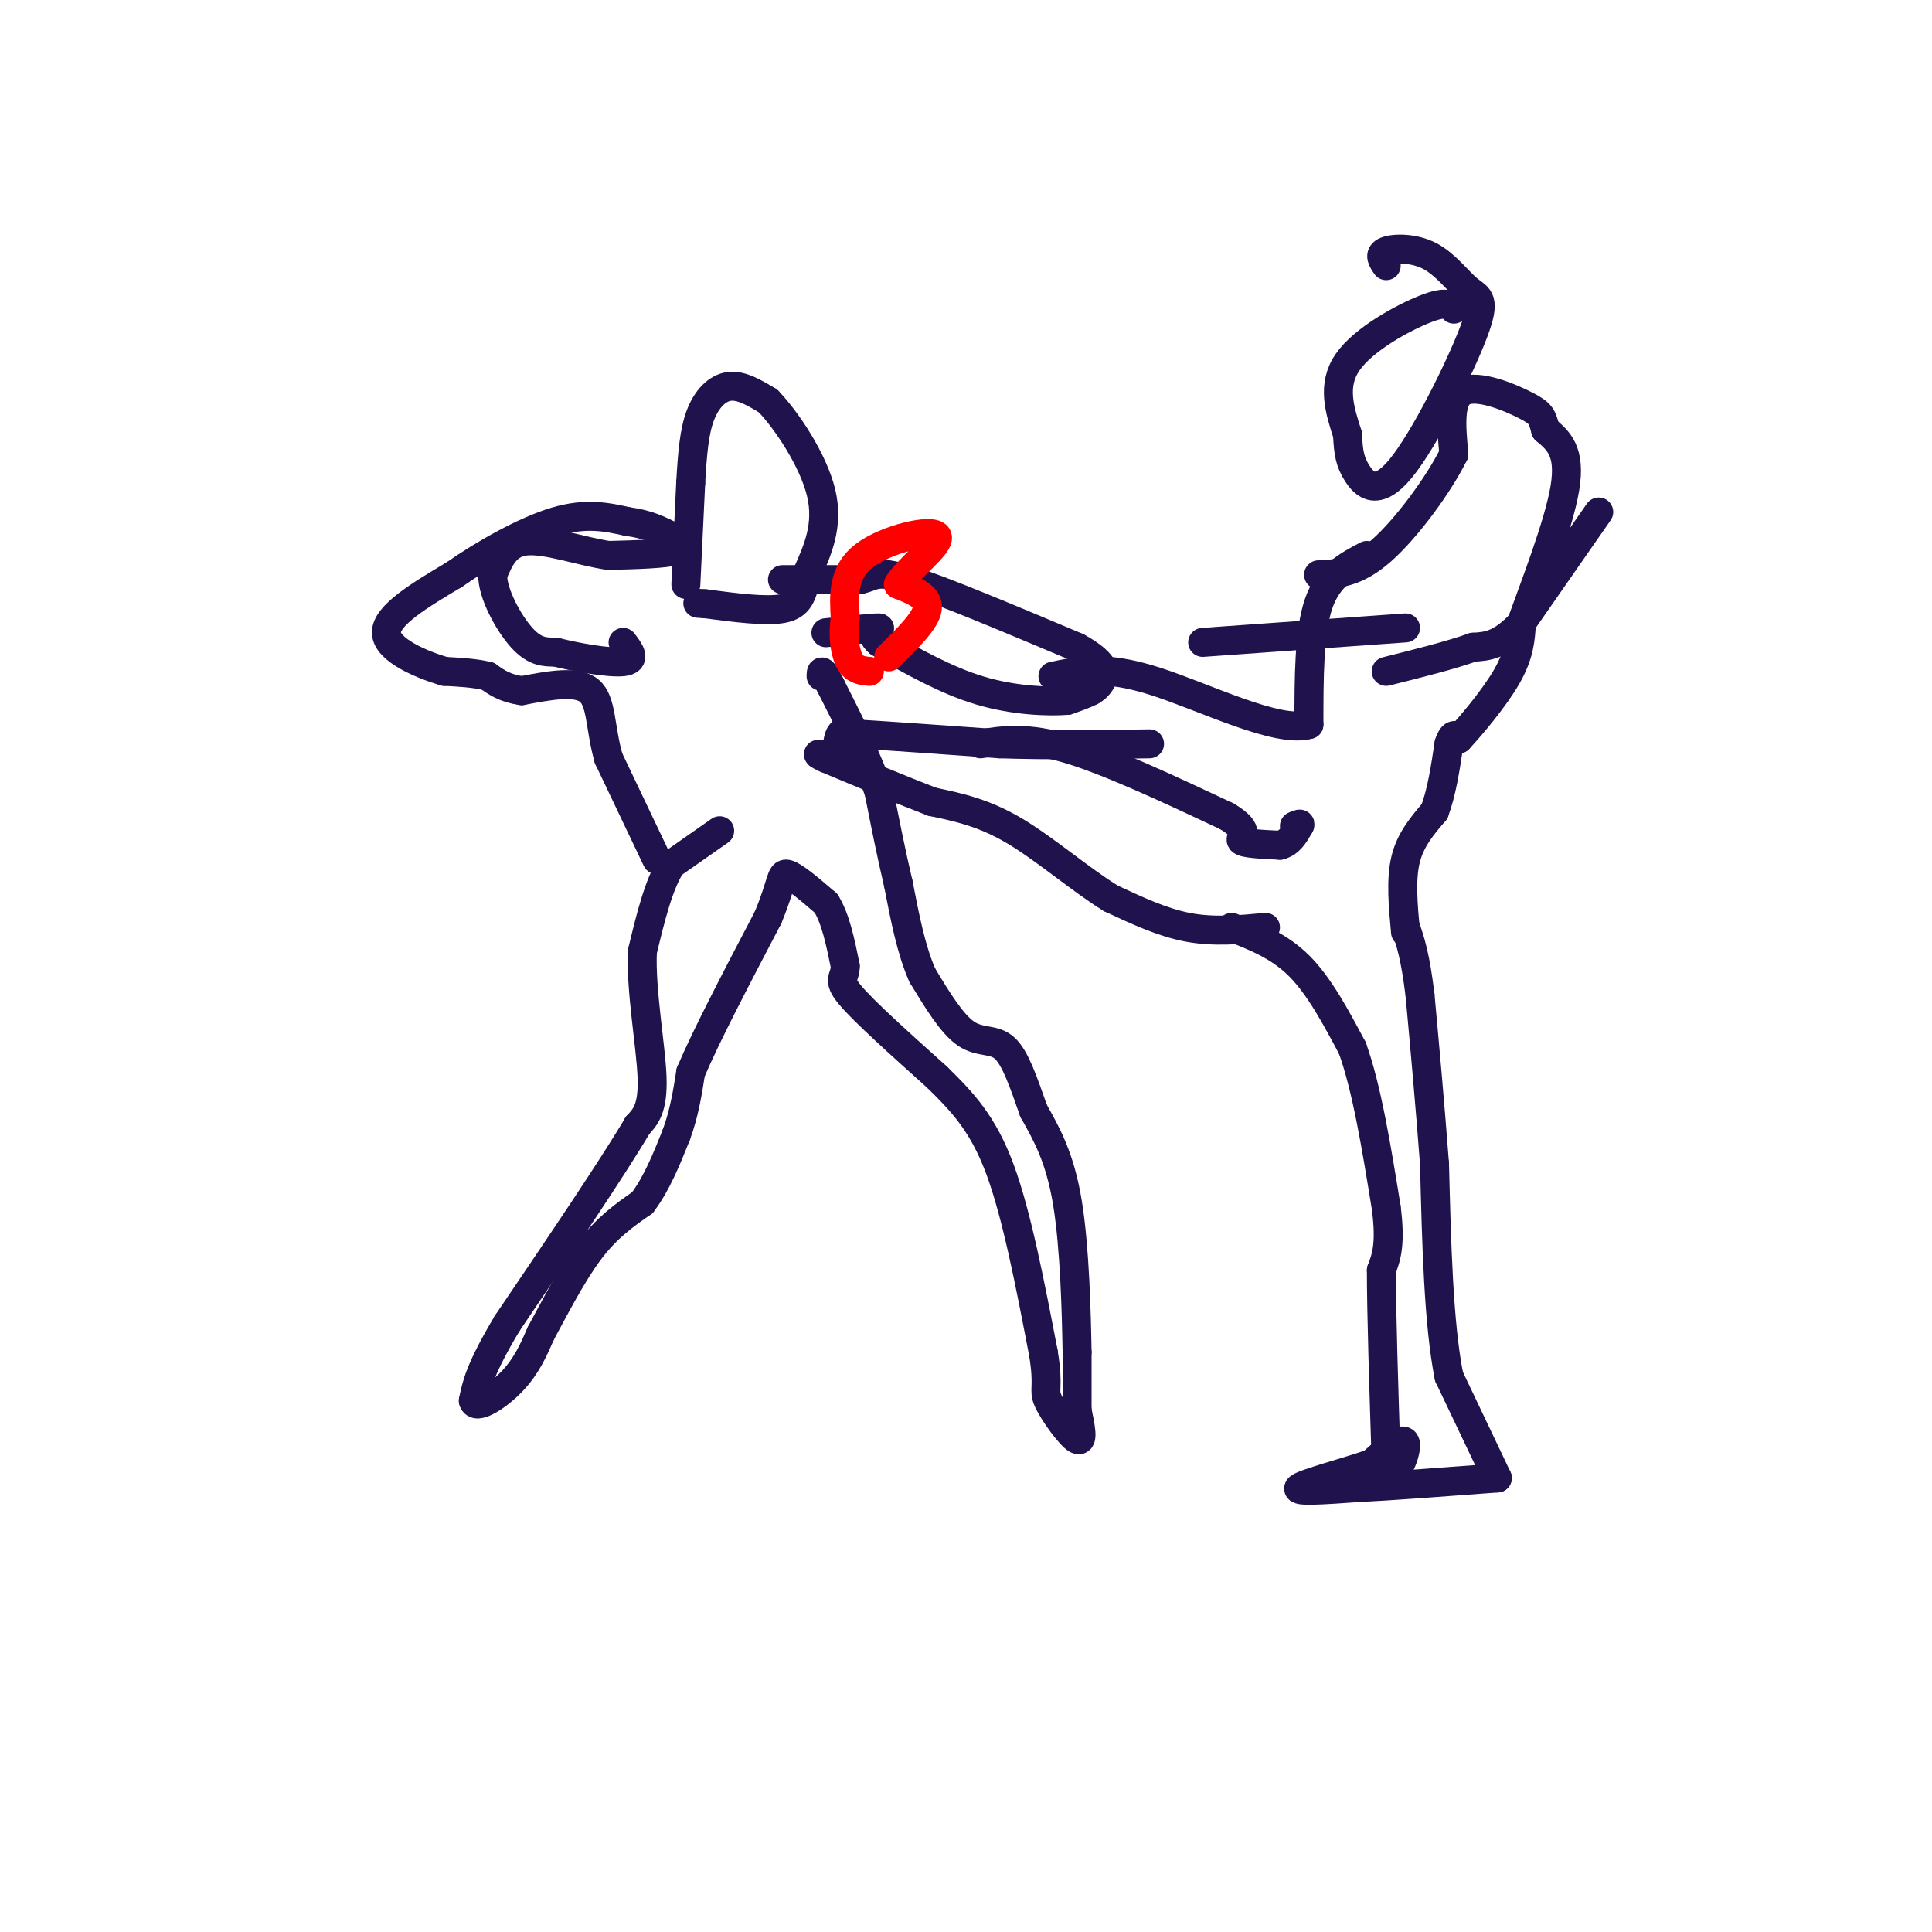 <svg viewBox='0 0 400 400' version='1.1' xmlns='http://www.w3.org/2000/svg' xmlns:xlink='http://www.w3.org/1999/xlink'><g fill='none' stroke='rgb(32,18,77)' stroke-width='6' stroke-linecap='round' stroke-linejoin='round'><path d='M149,172c0.000,0.000 -10.000,7.000 -10,7'/><path d='M139,179c-2.667,4.167 -4.333,11.083 -6,18'/><path d='M133,197c-0.356,8.133 1.756,19.467 2,26c0.244,6.533 -1.378,8.267 -3,10'/><path d='M132,233c-5.000,8.500 -16.000,24.750 -27,41'/><path d='M105,274c-5.667,9.500 -6.333,12.750 -7,16'/><path d='M98,290c0.422,2.044 4.978,-0.844 8,-4c3.022,-3.156 4.511,-6.578 6,-10'/><path d='M112,276c2.667,-4.889 6.333,-12.111 10,-17c3.667,-4.889 7.333,-7.444 11,-10'/><path d='M133,249c3.000,-4.000 5.000,-9.000 7,-14'/><path d='M140,235c1.667,-4.500 2.333,-8.750 3,-13'/><path d='M143,222c3.167,-7.500 9.583,-19.750 16,-32'/><path d='M159,190c3.022,-7.244 2.578,-9.356 4,-9c1.422,0.356 4.711,3.178 8,6'/><path d='M171,187c2.000,3.167 3.000,8.083 4,13'/><path d='M175,200c0.044,2.600 -1.844,2.600 1,6c2.844,3.400 10.422,10.200 18,17'/><path d='M194,223c5.289,5.178 9.511,9.622 13,19c3.489,9.378 6.244,23.689 9,38'/><path d='M216,280c1.262,7.595 -0.083,7.583 1,10c1.083,2.417 4.595,7.262 6,8c1.405,0.738 0.702,-2.631 0,-6'/><path d='M223,292c0.000,-3.000 0.000,-7.500 0,-12'/><path d='M223,280c-0.133,-7.911 -0.467,-21.689 -2,-31c-1.533,-9.311 -4.267,-14.156 -7,-19'/><path d='M214,230c-2.071,-5.845 -3.750,-10.958 -6,-13c-2.250,-2.042 -5.071,-1.012 -8,-3c-2.929,-1.988 -5.964,-6.994 -9,-12'/><path d='M191,202c-2.333,-5.167 -3.667,-12.083 -5,-19'/><path d='M186,183c-1.500,-6.333 -2.750,-12.667 -4,-19'/><path d='M182,164c-2.333,-6.833 -6.167,-14.417 -10,-22'/><path d='M172,142c-2.000,-4.000 -2.000,-3.000 -2,-2'/><path d='M136,178c0.000,0.000 -10.000,-21.000 -10,-21'/><path d='M126,157c-1.822,-6.378 -1.378,-11.822 -4,-14c-2.622,-2.178 -8.311,-1.089 -14,0'/><path d='M108,143c-3.500,-0.500 -5.250,-1.750 -7,-3'/><path d='M101,140c-2.667,-0.667 -5.833,-0.833 -9,-1'/><path d='M92,139c-4.689,-1.400 -11.911,-4.400 -12,-8c-0.089,-3.600 6.956,-7.800 14,-12'/><path d='M94,119c6.178,-4.311 14.622,-9.089 21,-11c6.378,-1.911 10.689,-0.956 15,0'/><path d='M130,108c4.000,0.500 6.500,1.750 9,3'/><path d='M139,111c2.244,1.089 3.356,2.311 1,3c-2.356,0.689 -8.178,0.844 -14,1'/><path d='M126,115c-5.644,-0.822 -12.756,-3.378 -17,-3c-4.244,0.378 -5.622,3.689 -7,7'/><path d='M102,119c-0.067,3.844 3.267,9.956 6,13c2.733,3.044 4.867,3.022 7,3'/><path d='M115,135c4.200,1.089 11.200,2.311 14,2c2.800,-0.311 1.400,-2.156 0,-4'/><path d='M142,121c0.000,0.000 1.000,-21.000 1,-21'/><path d='M143,100c0.345,-6.024 0.708,-10.583 2,-14c1.292,-3.417 3.512,-5.690 6,-6c2.488,-0.310 5.244,1.345 8,3'/><path d='M159,83c3.822,3.933 9.378,12.267 11,19c1.622,6.733 -0.689,11.867 -3,17'/><path d='M167,119c-0.867,4.244 -1.533,6.356 -5,7c-3.467,0.644 -9.733,-0.178 -16,-1'/><path d='M146,125c-2.667,-0.167 -1.333,-0.083 0,0'/><path d='M162,120c0.000,0.000 16.000,0.000 16,0'/><path d='M178,120c3.156,-0.622 3.044,-2.178 10,0c6.956,2.178 20.978,8.089 35,14'/><path d='M223,134c6.644,3.644 5.756,5.756 5,7c-0.756,1.244 -1.378,1.622 -2,2'/><path d='M226,143c-1.167,0.667 -3.083,1.333 -5,2'/><path d='M221,145c-3.844,0.311 -10.956,0.089 -18,-2c-7.044,-2.089 -14.022,-6.044 -21,-10'/><path d='M182,133c-2.778,-2.267 0.778,-2.933 0,-3c-0.778,-0.067 -5.889,0.467 -11,1'/><path d='M262,192c-5.333,0.500 -10.667,1.000 -16,0c-5.333,-1.000 -10.667,-3.500 -16,-6'/><path d='M230,186c-6.178,-3.778 -13.622,-10.222 -20,-14c-6.378,-3.778 -11.689,-4.889 -17,-6'/><path d='M193,166c-6.500,-2.500 -14.250,-5.750 -22,-9'/><path d='M171,157c-3.333,-1.500 -0.667,-0.750 2,0'/><path d='M173,157c0.356,-1.111 0.244,-3.889 1,-5c0.756,-1.111 2.378,-0.556 4,0'/><path d='M178,152c5.500,0.333 17.250,1.167 29,2'/><path d='M207,154c10.000,0.333 20.500,0.167 31,0'/><path d='M203,154c4.750,-0.750 9.500,-1.500 18,1c8.500,2.500 20.750,8.250 33,14'/><path d='M254,169c5.444,3.244 2.556,4.356 3,5c0.444,0.644 4.222,0.822 8,1'/><path d='M265,175c2.000,-0.500 3.000,-2.250 4,-4'/><path d='M269,171c0.500,-0.667 -0.250,-0.333 -1,0'/><path d='M255,192c4.917,1.917 9.833,3.833 14,8c4.167,4.167 7.583,10.583 11,17'/><path d='M280,217c3.000,8.333 5.000,20.667 7,33'/><path d='M287,250c1.000,7.667 0.000,10.333 -1,13'/><path d='M286,263c0.000,8.833 0.500,24.417 1,40'/><path d='M287,303c1.356,5.156 4.244,-1.956 4,-4c-0.244,-2.044 -3.622,0.978 -7,4'/><path d='M284,303c-4.956,1.733 -13.844,4.067 -15,5c-1.156,0.933 5.422,0.467 12,0'/><path d='M281,308c6.833,-0.333 17.917,-1.167 29,-2'/><path d='M310,306c0.000,0.000 -10.000,-21.000 -10,-21'/><path d='M300,285c-2.167,-10.833 -2.583,-27.417 -3,-44'/><path d='M297,241c-1.000,-13.167 -2.000,-24.083 -3,-35'/><path d='M294,206c-1.000,-8.167 -2.000,-11.083 -3,-14'/><path d='M291,193c-0.500,-5.417 -1.000,-10.833 0,-15c1.000,-4.167 3.500,-7.083 6,-10'/><path d='M297,168c1.500,-4.000 2.250,-9.000 3,-14'/><path d='M300,154c0.833,-2.500 1.417,-1.750 2,-1'/><path d='M302,153c2.400,-2.556 7.400,-8.444 10,-13c2.600,-4.556 2.800,-7.778 3,-11'/><path d='M315,129c2.644,-7.400 7.756,-20.400 9,-28c1.244,-7.600 -1.378,-9.800 -4,-12'/><path d='M320,89c-0.774,-2.655 -0.708,-3.292 -4,-5c-3.292,-1.708 -9.940,-4.488 -13,-3c-3.060,1.488 -2.530,7.244 -2,13'/><path d='M301,94c-3.067,6.244 -9.733,15.356 -15,20c-5.267,4.644 -9.133,4.822 -13,5'/><path d='M331,106c0.000,0.000 -16.000,23.000 -16,23'/><path d='M315,129c-4.333,4.667 -7.167,4.833 -10,5'/><path d='M305,134c-4.667,1.667 -11.333,3.333 -18,5'/><path d='M301,64c-0.756,-0.889 -1.511,-1.778 -6,0c-4.489,1.778 -12.711,6.222 -16,11c-3.289,4.778 -1.644,9.889 0,15'/><path d='M279,90c0.149,3.769 0.520,5.693 2,8c1.480,2.307 4.069,4.998 9,-1c4.931,-5.998 12.202,-20.685 15,-28c2.798,-7.315 1.121,-7.260 -1,-9c-2.121,-1.740 -4.686,-5.276 -8,-7c-3.314,-1.724 -7.375,-1.635 -9,-1c-1.625,0.635 -0.812,1.818 0,3'/><path d='M283,115c-4.000,2.083 -8.000,4.167 -10,10c-2.000,5.833 -2.000,15.417 -2,25'/><path d='M271,150c-6.489,1.933 -21.711,-5.733 -32,-9c-10.289,-3.267 -15.644,-2.133 -21,-1'/><path d='M291,130c0.000,0.000 -42.000,3.000 -42,3'/></g>
<g fill='none' stroke='rgb(255,0,0)' stroke-width='6' stroke-linecap='round' stroke-linejoin='round'><path d='M184,136c3.833,-3.750 7.667,-7.500 8,-10c0.333,-2.500 -2.833,-3.750 -6,-5'/><path d='M186,121c1.726,-3.119 9.042,-8.417 8,-10c-1.042,-1.583 -10.440,0.548 -15,4c-4.560,3.452 -4.280,8.226 -4,13'/><path d='M175,128c-0.578,3.933 -0.022,7.267 1,9c1.022,1.733 2.511,1.867 4,2'/></g>
</svg>